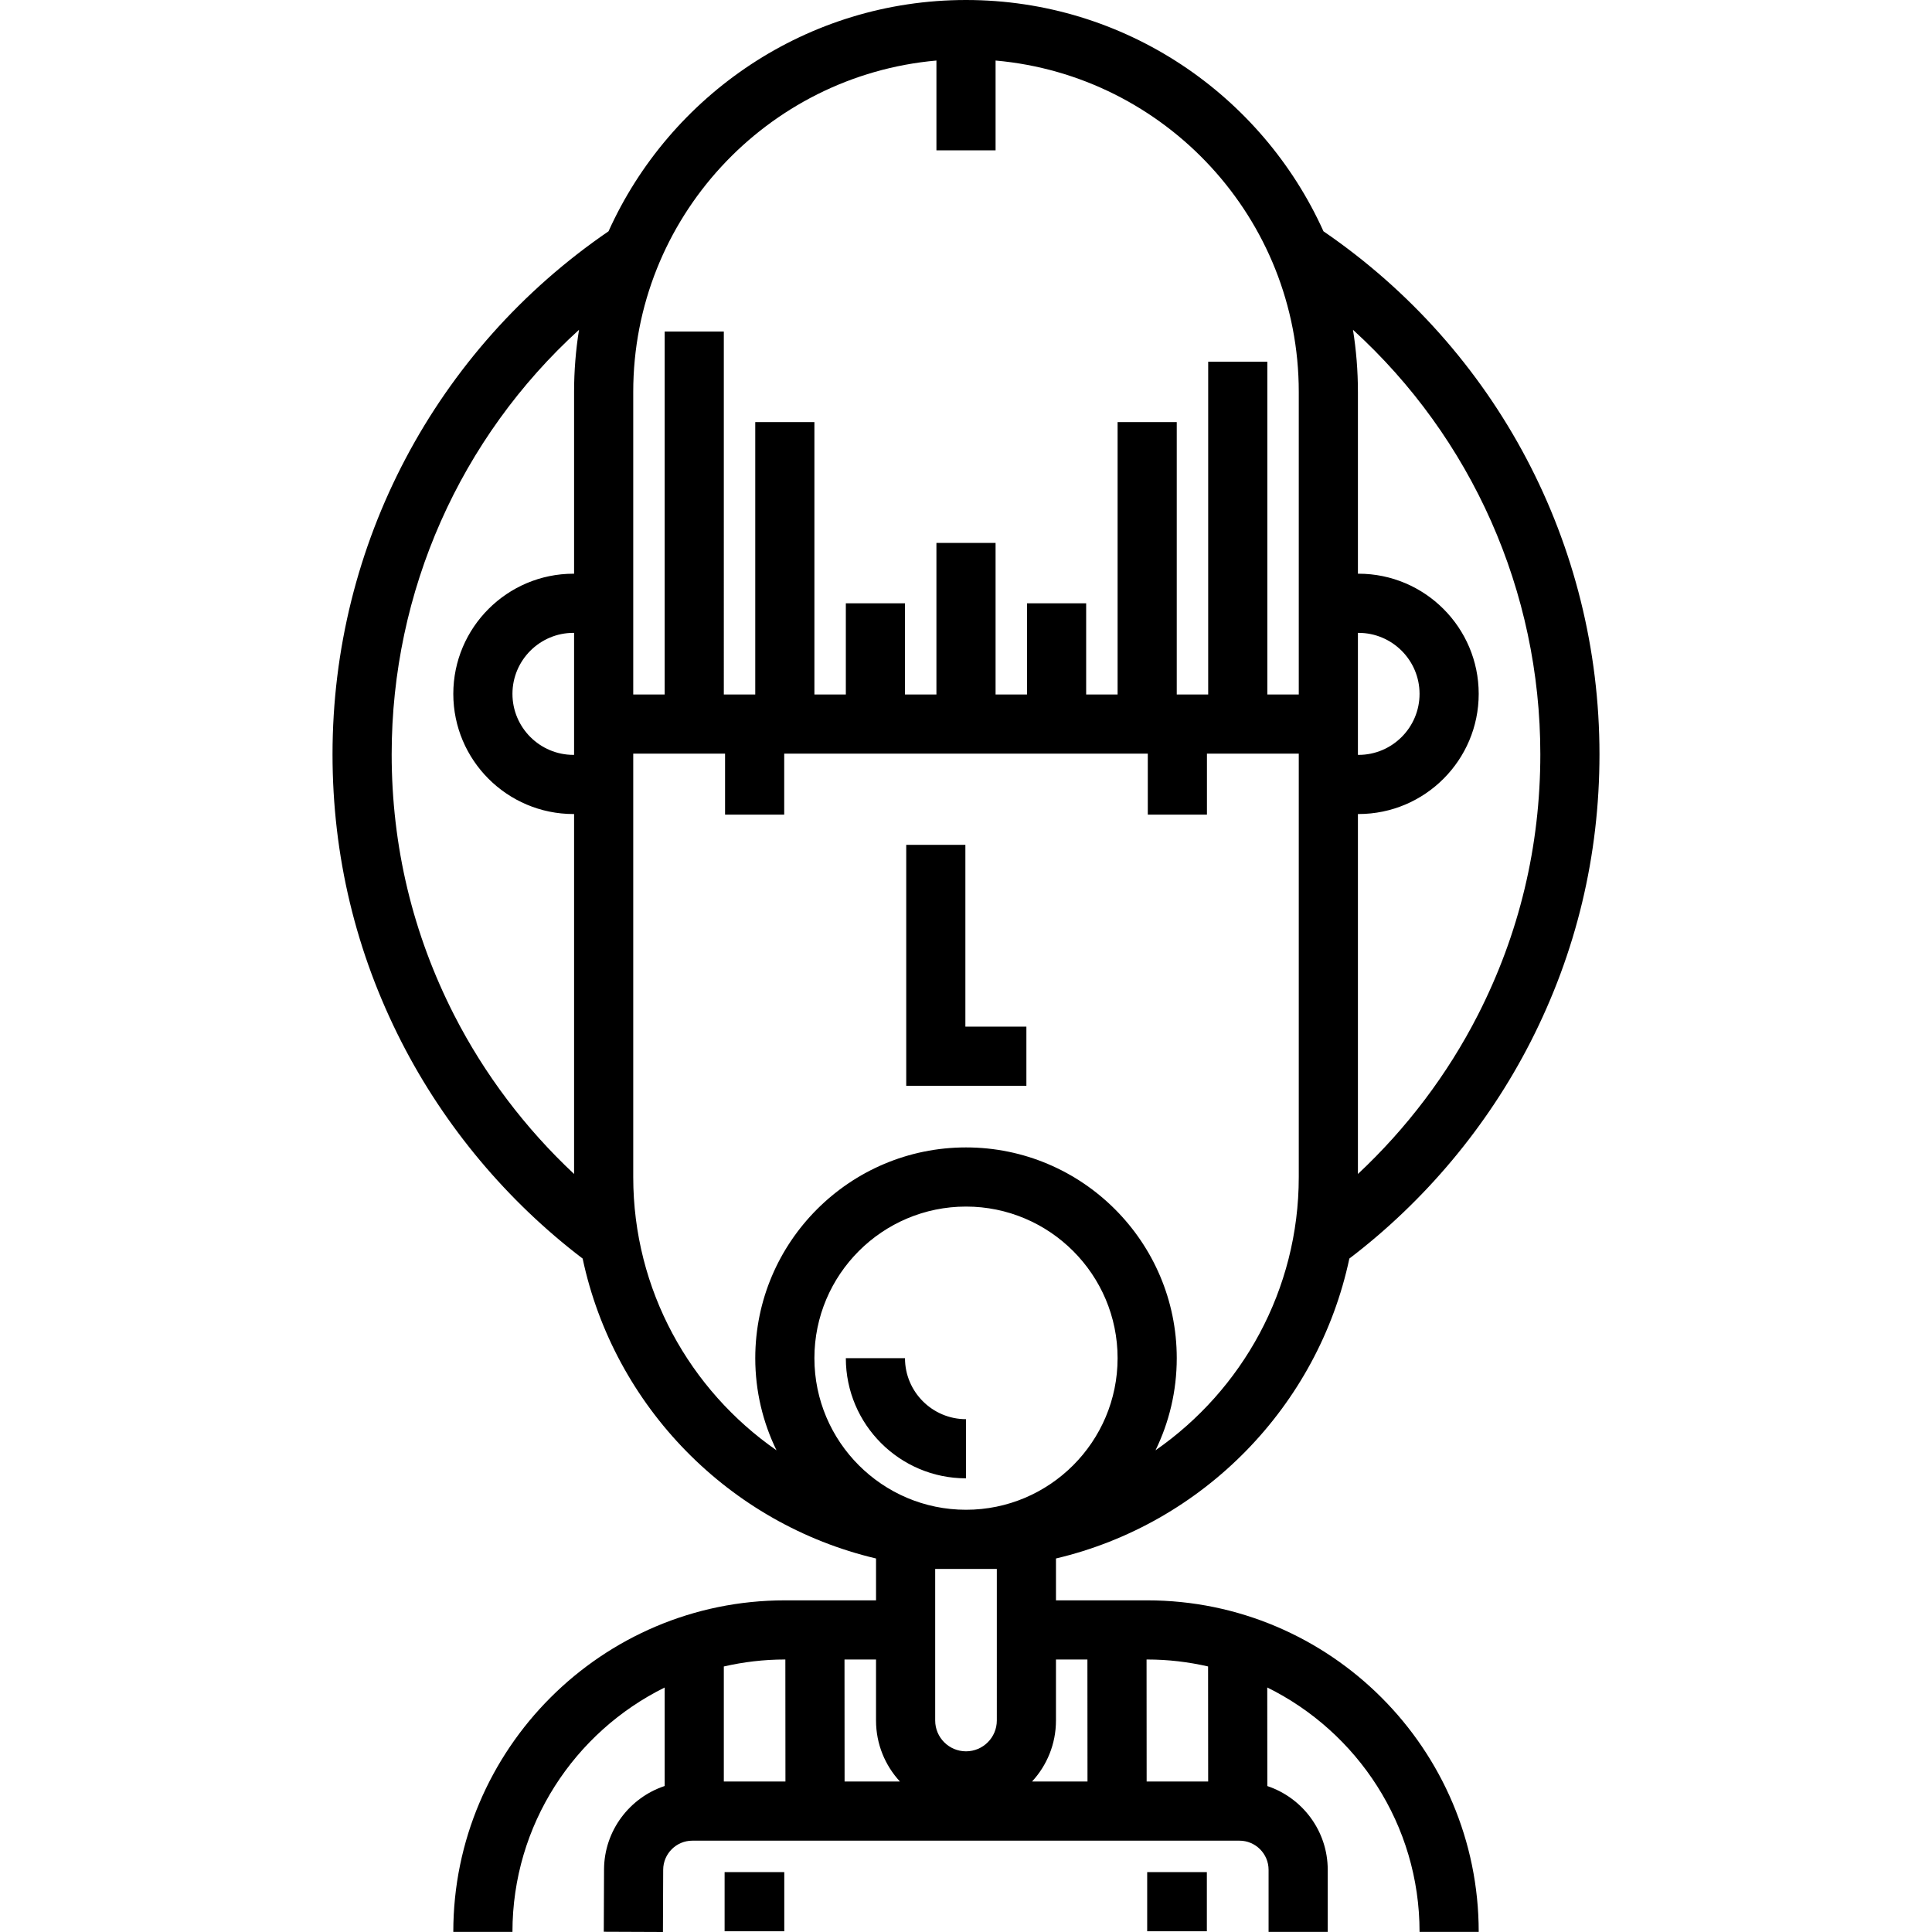<?xml version="1.0" encoding="iso-8859-1"?>
<!-- Generator: Adobe Illustrator 19.0.0, SVG Export Plug-In . SVG Version: 6.00 Build 0)  -->
<svg version="1.1" id="Layer_1" xmlns="http://www.w3.org/2000/svg" xmlns:xlink="http://www.w3.org/1999/xlink" x="0px" y="0px"
	 viewBox="0 0 512 512" style="enable-background:new 0 0 512 512;" xml:space="preserve">
<g>
	<g>
		<g>
			<path d="M239.831,359.928h-15.676c0,17.559,14.285,31.845,31.844,31.845v-15.676
				C247.085,376.097,239.831,368.843,239.831,359.928z"/>
			<polygon points="272.004,272.07 255.835,272.07 255.835,223.893 240.16,223.893 240.16,287.746 272.004,287.746 			"/>
			<rect x="192.029" y="496.129" width="15.812" height="15.676"/>
			<rect x="304.017" y="496.129" width="15.812" height="15.676"/>
			<path d="M357.593,333.532c20.004-15.233,36.594-35.046,48-57.379c12.133-23.754,18.285-49.413,18.285-76.267
				c0-55.628-27.296-107.208-73.145-138.59C334.447,25.192,298.11,0,255.999,0s-78.447,25.191-94.733,61.297
				c-45.85,31.381-73.145,82.962-73.145,138.59c0,26.851,6.151,52.509,18.283,76.263c11.408,22.335,27.997,42.149,48.002,57.383
				c8.333,39.209,38.855,70.308,77.751,79.481v11.096h-24.17c-48.445,0-87.858,39.413-87.858,87.858h15.676
				c0-28.376,16.466-52.971,40.339-64.758v26.1c-9.283,3.08-16.026,11.828-16.068,22.119l-0.068,16.507L175.685,512l0.068-16.507
				c0.018-4.244,3.484-7.696,7.728-7.696h144.978c4.261,0,7.728,3.466,7.728,7.728v16.442h15.676v-16.442
				c0-10.321-6.719-19.096-16.007-22.199l-0.02-26.127c23.886,11.782,40.362,36.383,40.362,64.769h15.676
				c0-48.444-39.413-87.858-87.859-87.858h-24.17v-11.096C318.739,403.841,349.26,372.741,357.593,333.532z M408.203,199.887
				c0,24.35-5.574,47.611-16.569,69.134c-8.016,15.695-18.857,30.013-31.771,42.097v-95.391h0.164
				c17.559,0,31.845-14.286,31.845-31.845c0-17.559-14.286-31.844-31.845-31.844h-0.164v-8.166v-40.01
				c0-5.602-0.453-11.1-1.31-16.464C389.988,116.025,408.203,156.611,408.203,199.887z M359.862,200.053v-0.001v-32.336h0.164
				c8.915,0,16.169,7.253,16.169,16.168s-7.253,16.169-16.169,16.169H359.862z M152.138,200.051h-0.164
				c-8.915,0-16.168-7.253-16.168-16.169c0-8.914,7.253-16.168,16.168-16.168h0.164V200.051z M152.138,103.863v40.01v8.166h-0.164
				c-17.559,0-31.844,14.285-31.844,31.844c0,17.559,14.285,31.845,31.844,31.845h0.164v95.39
				c-12.915-12.084-23.757-26.405-31.773-42.099c-10.994-21.524-16.568-44.784-16.568-69.131c0-43.277,18.215-83.861,49.65-112.49
				C152.589,92.763,152.138,98.26,152.138,103.863z M167.814,103.863c0-45.983,35.382-83.838,80.349-87.819v23.802h15.676V16.044
				c44.966,3.982,80.349,41.836,80.349,87.819v40.01v40.174h-8.33V95.861h-15.676v88.187h-8.331v-72.182h-15.676v72.182h-8.331
				v-24.17h-15.676v24.17h-8.33v-40.175h-15.676v40.174h-8.33v-24.17h-15.676v24.17h-8.33v-72.182H200.15v72.182h-8.33V87.858
				h-15.676v96.189h-8.33v-40.174h0V103.863z M167.814,311.916V199.722h24.334v16.169h15.676v-16.169h96.353v16.169h15.676v-16.169
				h24.334v112.193c0,29.976-15.046,56.491-37.97,72.434c3.604-7.382,5.634-15.669,5.634-24.421c0-30.796-25.055-55.85-55.85-55.85
				c-30.796,0-55.85,25.055-55.85,55.85c0,8.752,2.028,17.039,5.633,24.42C182.859,368.406,167.814,341.891,167.814,311.916z
				 M191.82,472.121v-30.487c5.202-1.195,10.608-1.849,16.168-1.849h0.14l0.022,32.336H191.82z M223.824,472.123v-0.001
				l-0.022-32.336h8.354v16.168c0,6.235,2.409,11.916,6.34,16.169H223.824z M264.168,455.953h-0.001
				c0,4.503-3.664,8.166-8.166,8.166c-4.503,0-8.166-3.664-8.166-8.166v-40.174h16.333V455.953z M304.012,439.786v-0.001
				c5.55,0,10.948,0.651,16.141,1.842l0.022,30.495h-16.303l-0.022-32.336H304.012z M288.175,439.784v0.001l0.022,32.336h-14.696
				c3.932-4.252,6.34-9.934,6.34-16.169v-16.168H288.175z M255.999,400.103c-22.152,0-40.174-18.022-40.174-40.174
				s18.022-40.174,40.174-40.174c22.152,0,40.174,18.022,40.174,40.174S278.153,400.103,255.999,400.103z"/>
		</g>
	</g>
</g>
<g>
</g>
<g>
</g>
<g>
</g>
<g>
</g>
<g>
</g>
<g>
</g>
<g>
</g>
<g>
</g>
<g>
</g>
<g>
</g>
<g>
</g>
<g>
</g>
<g>
</g>
<g>
</g>
<g>
</g>
</svg>
